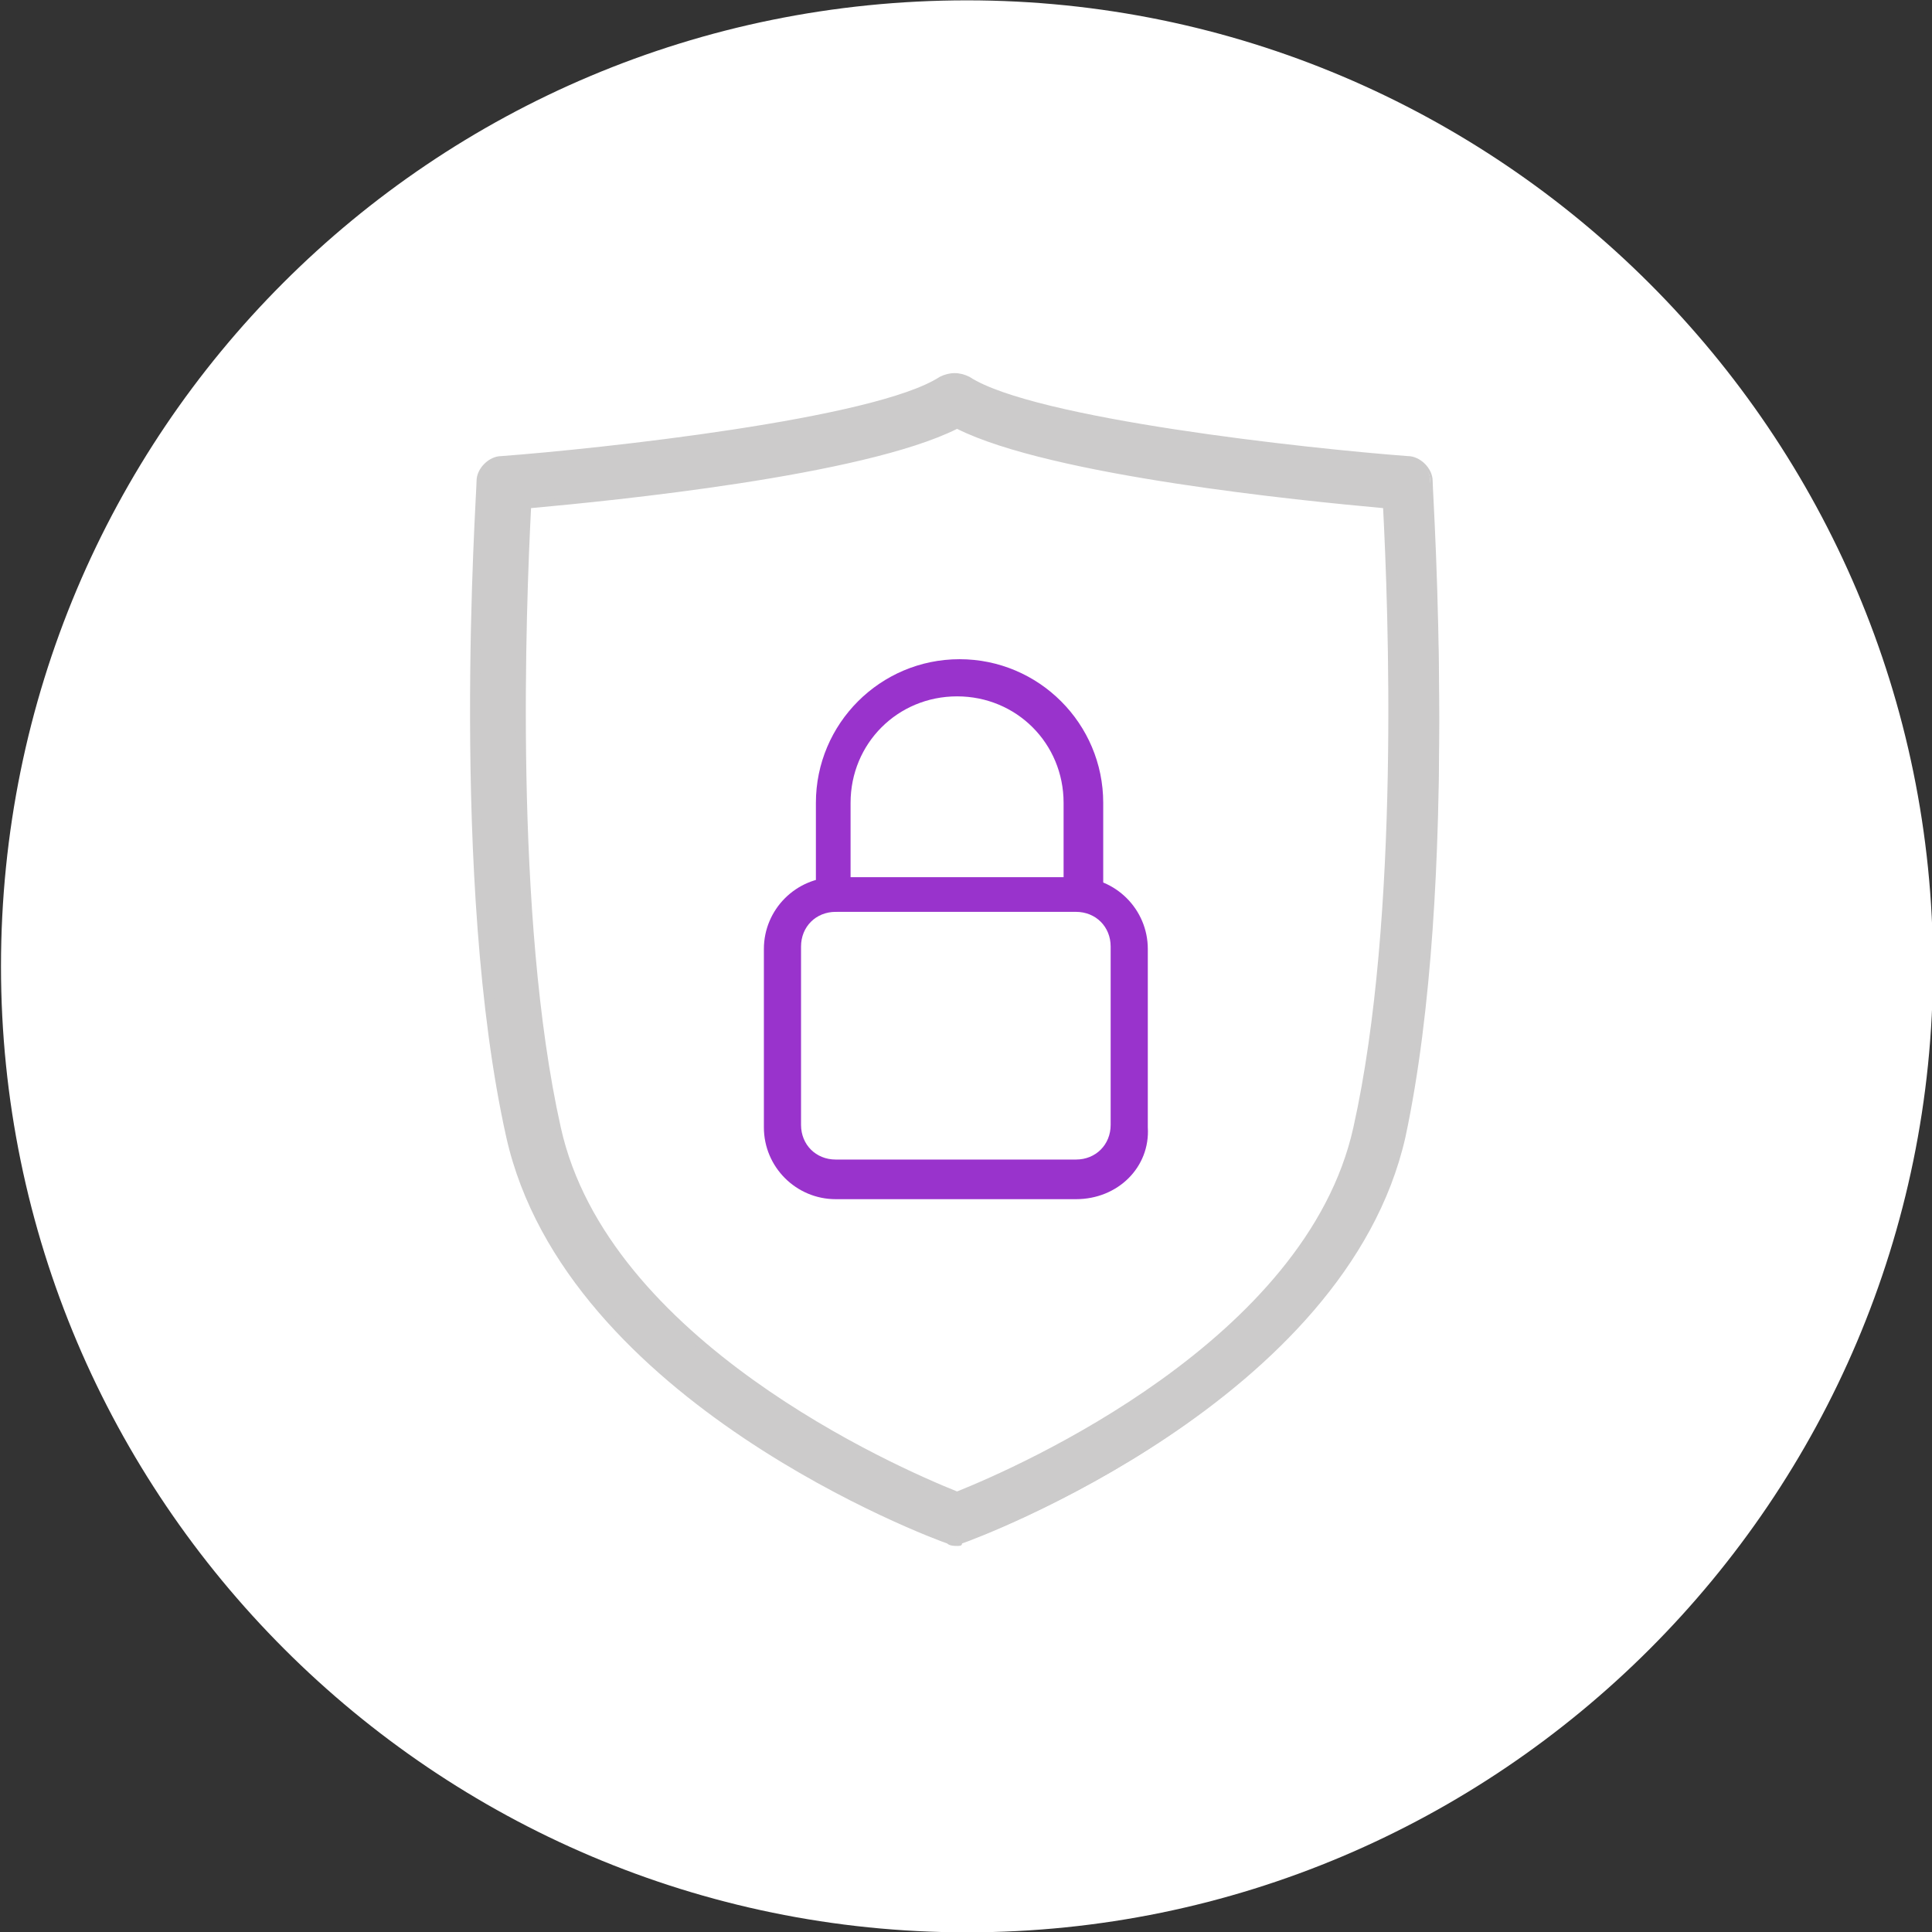 <?xml version="1.0" encoding="utf-8"?>
<!-- Generator: Adobe Illustrator 25.4.1, SVG Export Plug-In . SVG Version: 6.00 Build 0)  -->
<svg version="1.1" id="Шар_1" xmlns="http://www.w3.org/2000/svg" xmlns:xlink="http://www.w3.org/1999/xlink" x="0px" y="0px"
	 viewBox="0 0 78 78" style="enable-background:new 0 0 78 78;" xml:space="preserve">
<rect x="0" y="0" width="78" height="78" fill="#333333" stroke="none"/>
<style type="text/css">
	.st0{fill:#FFFFFF;}
	.st1{fill:#CCCBCB;}
	.st2{fill:#9933CC;}
	.st3{fill:none;}
</style>
<g id="Group_3610" transform="translate(-1068.717 -225.76)">
	<g id="Group_3589" transform="translate(429 6)">
		<g id="Group_3585">
			<g id="Group_3584" transform="translate(327.957 168.974)">
				<path id="Path_8067" class="st0" d="M350.8,50.8c21.5,0,39,17.5,39,39s-17.5,39-39,39s-39-17.5-39-39c0,0,0,0,0,0
					C311.8,68.2,329.2,50.8,350.8,50.8"/>
				<path id="Path_8068" class="st1" d="M369.5,70.2c0-0.5-0.4-0.8-0.8-0.8c-4.1-0.3-15.2-1.5-17.8-3.3c-0.3-0.2-0.7-0.2-1,0
					c-2.6,1.8-13.7,3-17.8,3.3c-0.5,0-0.8,0.4-0.8,0.8c0,0.7-1.1,16.2,1.2,26.5c2.4,10.6,17.1,16.1,17.7,16.3c0.2,0.1,0.4,0.1,0.6,0
					c0.6-0.2,15.3-5.7,17.7-16.3C370.7,86.4,369.6,70.9,369.5,70.2 M366.6,96.3c-2,8.8-14.1,14-16.2,14.9c-2.1-0.8-14.2-6-16.2-14.9
					c-1.9-8.7-1.4-21.9-1.2-25.2c3.2-0.3,13.7-1.3,17.4-3.2c3.7,1.9,14.2,2.9,17.4,3.2C368,74.5,368.5,87.6,366.6,96.3"/>
				<path id="Path_8069" class="st1" d="M350.4,113.2c-0.1,0-0.3,0-0.4-0.1c-0.6-0.2-15.4-5.7-17.8-16.4
					c-2.3-10.3-1.2-25.9-1.2-26.5c0-0.5,0.5-1,1-1c4-0.3,15.1-1.5,17.7-3.2c0.4-0.2,0.8-0.2,1.2,0c2.6,1.7,13.7,2.9,17.7,3.2
					c0.5,0,1,0.5,1,1c0,0.7,1.1,16.2-1.2,26.5c-2.4,10.7-17.2,16.2-17.8,16.4C350.6,113.2,350.5,113.2,350.4,113.2 M350.4,66.1
					c-0.1,0-0.3,0-0.4,0.1c-2.7,1.8-13.8,3-17.9,3.3c-0.4,0-0.6,0.3-0.7,0.7c0,0.7-1.1,16.2,1.2,26.4c2.3,10.5,16.9,15.9,17.6,16.2
					c0.2,0.1,0.3,0.1,0.5,0c0.6-0.2,15.2-5.7,17.6-16.2c2.3-10.3,1.2-25.8,1.2-26.4c0-0.4-0.3-0.7-0.7-0.7
					c-4.1-0.3-15.2-1.5-17.9-3.3C350.7,66.2,350.5,66.1,350.4,66.1 M350.4,111.4L350.4,111.4c-2.4-1-14.4-6.1-16.4-15
					c-1.9-8.7-1.4-21.5-1.2-25.2l0-0.2l0.2,0c3.1-0.3,13.6-1.3,17.3-3.2l0.1,0l0.1,0c3.7,1.9,14.2,2.9,17.3,3.2l0.2,0l0,0.2
					c0.2,3.7,0.8,16.5-1.2,25.2C364.8,105.2,352.8,110.4,350.4,111.4L350.4,111.4z M333.2,71.3c-0.2,3.9-0.7,16.5,1.2,25
					c1.9,8.6,13.5,13.7,16,14.7c2.5-1,14.1-6.1,16-14.7c1.9-8.5,1.4-21.1,1.2-25c-3.3-0.3-13.4-1.3-17.2-3.2
					C346.6,70,336.5,71,333.2,71.3"/>
				<path id="Path_8070" class="st2" d="M355.2,99.2h-9.7c-1.6,0-2.9-1.3-2.9-2.9v-7.2c0-1.6,1.3-2.9,2.9-2.9h9.7
					c1.6,0,2.9,1.3,2.9,2.9v7.2C358.2,97.9,356.9,99.2,355.2,99.2 M345.5,87.6c-0.8,0-1.4,0.6-1.4,1.4v7.2c0,0.8,0.6,1.4,1.4,1.4
					h9.7c0.8,0,1.4-0.6,1.4-1.4v-7.2c0-0.8-0.6-1.4-1.4-1.4c0,0,0,0,0,0H345.5z"/>
				<path id="Path_8071" class="st2" d="M355.4,87.6c-0.4,0-0.7-0.3-0.7-0.7l0,0v-3.7c0-2.4-1.9-4.3-4.3-4.3c-2.4,0-4.3,1.9-4.3,4.3
					c0,0,0,0,0,0v3.7c0,0.4-0.3,0.7-0.7,0.7s-0.7-0.3-0.7-0.7c0,0,0,0,0,0v-3.7c0-3.2,2.6-5.8,5.8-5.8c3.2,0,5.8,2.6,5.8,5.8
					c0,0,0,0,0,0v3.7C356.2,87.3,355.8,87.6,355.4,87.6L355.4,87.6"/>
				<rect id="Rectangle_1422" x="298.8" y="37.9" class="st3" width="108.2" height="108.2"/>
				<rect id="Rectangle_1423" x="298.8" y="37.9" class="st3" width="108.2" height="108.2"/>
			</g>
		</g>
	</g>
</g>
</svg>
